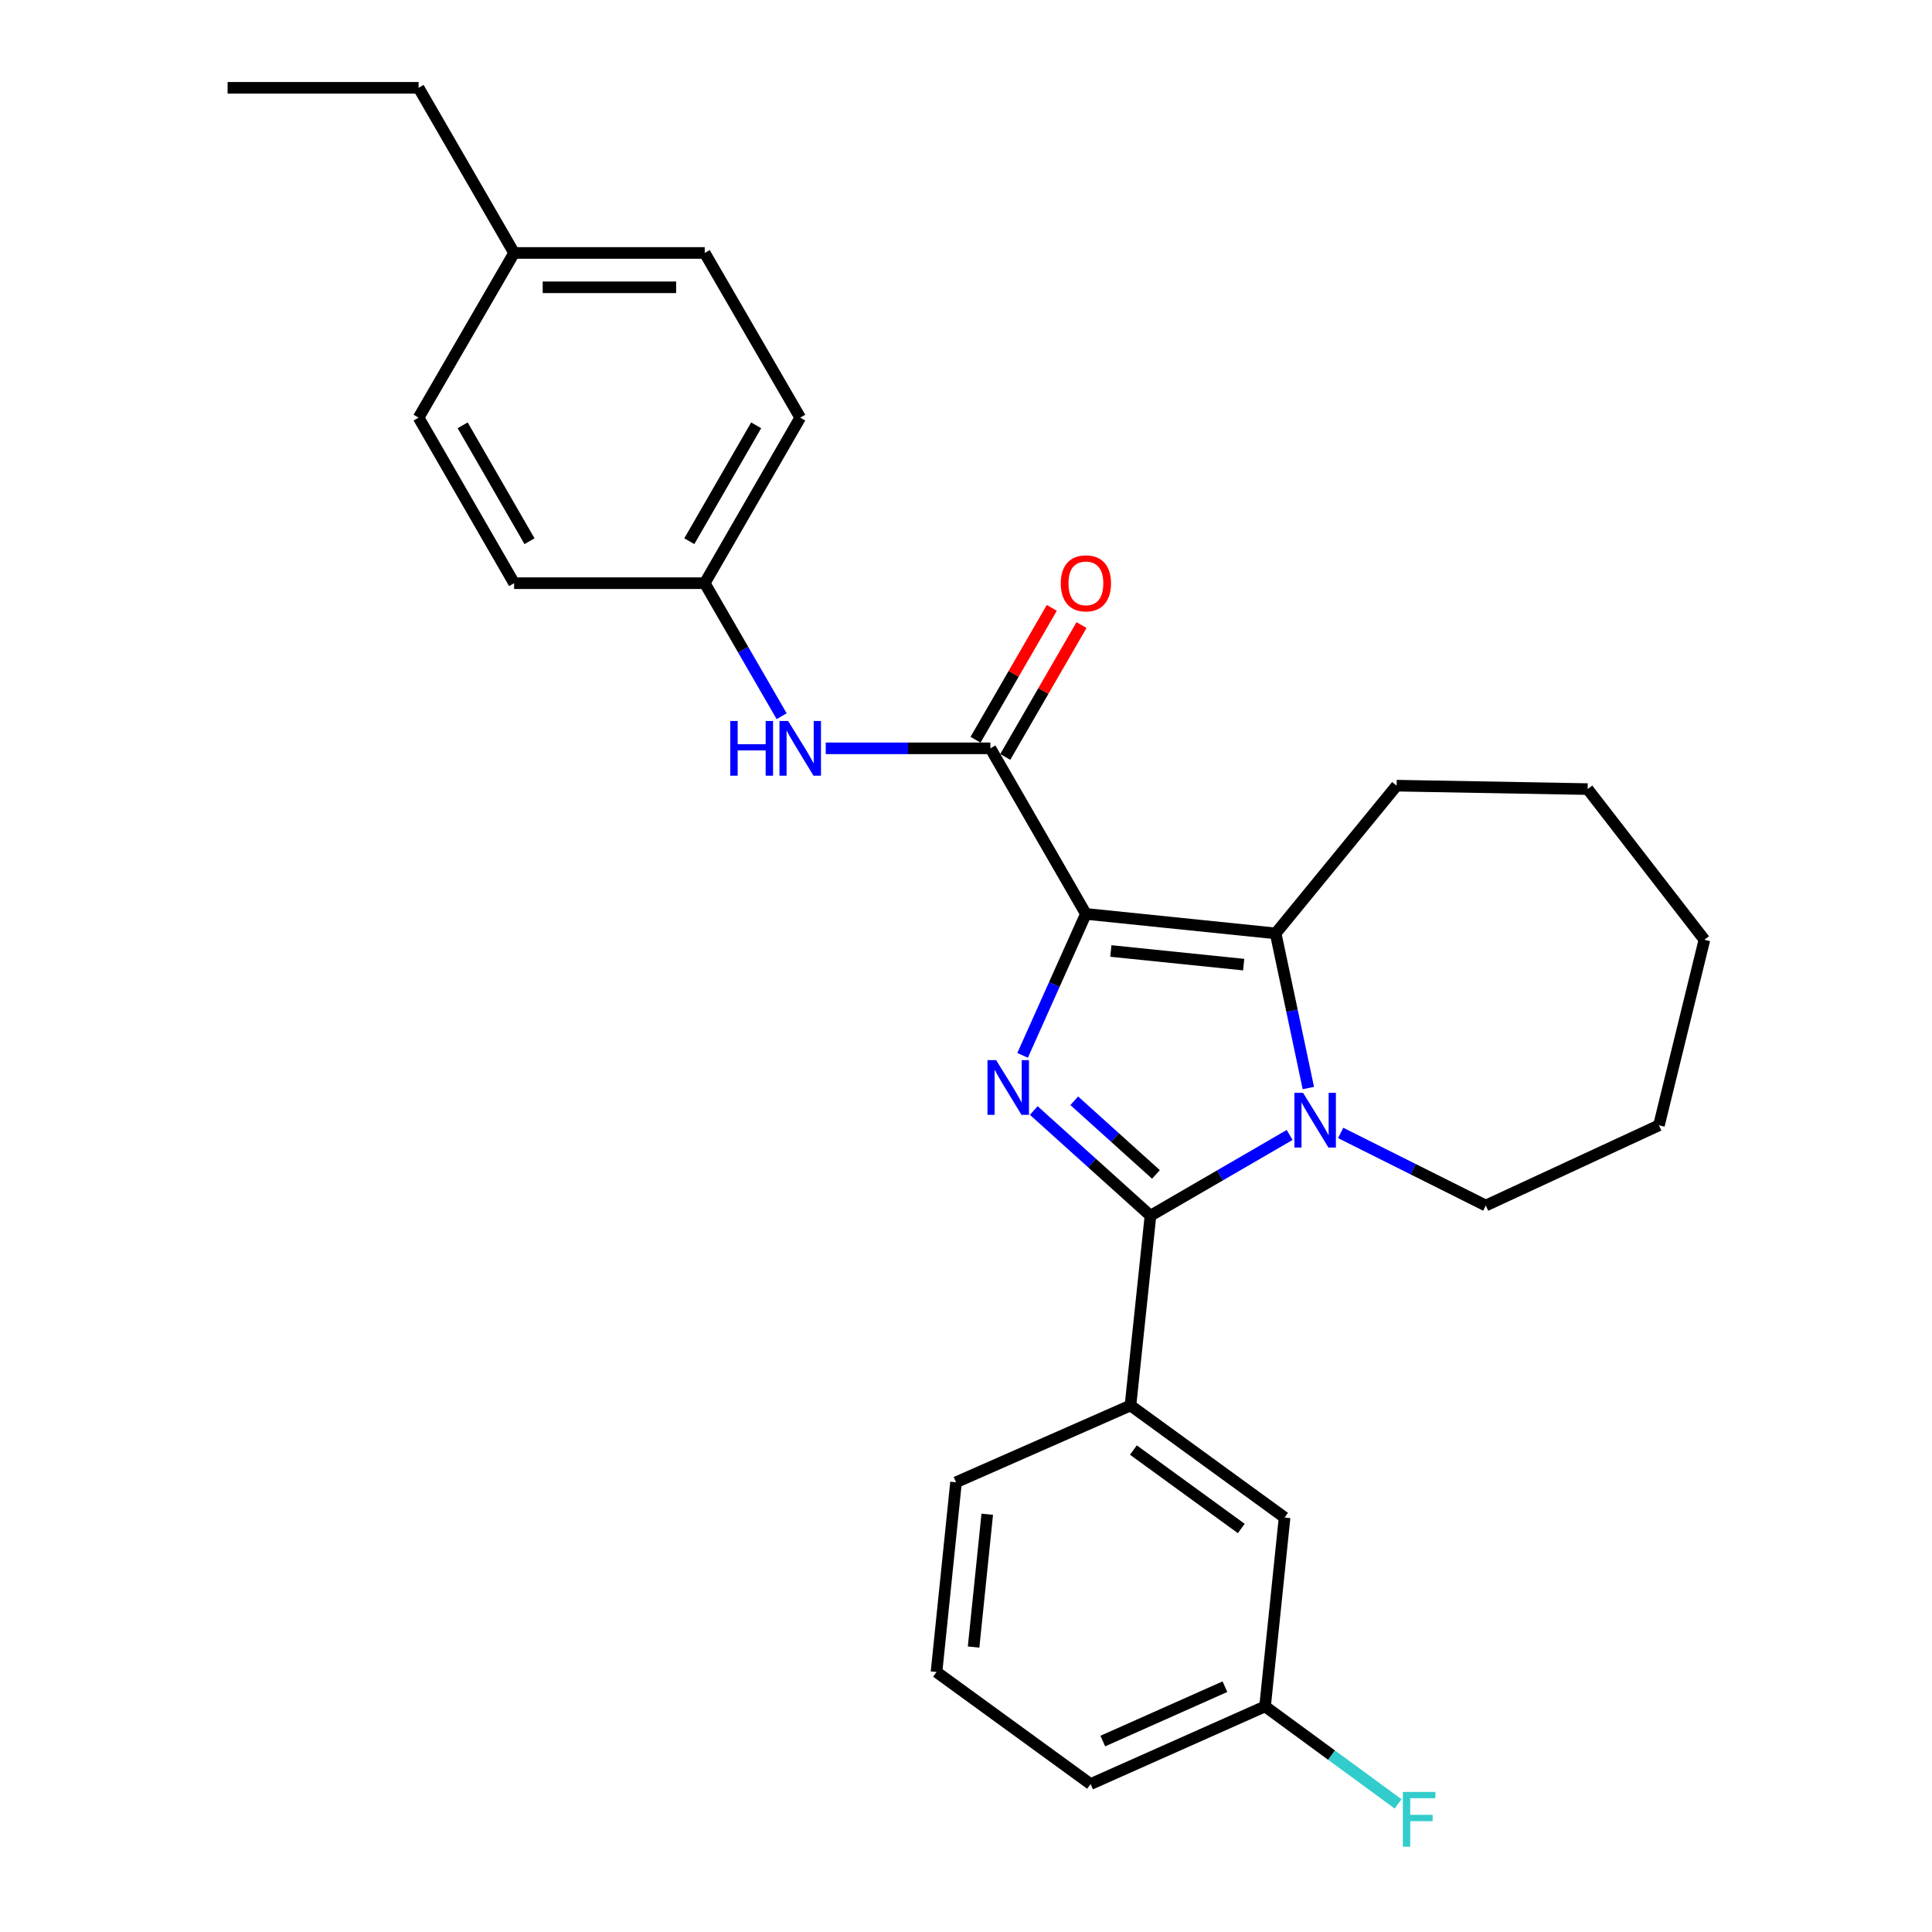 <?xml version='1.0' encoding='iso-8859-1'?>
<svg version='1.1' baseProfile='full'
              xmlns='http://www.w3.org/2000/svg'
                      xmlns:rdkit='http://www.rdkit.org/xml'
                      xmlns:xlink='http://www.w3.org/1999/xlink'
                  xml:space='preserve'
width='1000px' height='1000px' viewBox='0 0 1000 1000'>
<!-- END OF HEADER -->
<rect style='opacity:1.0;fill:#FFFFFF;stroke:none' width='1000' height='1000' x='0' y='0'> </rect>
<path class='bond-0' d='M 562.06,473.04 L 545.677,509.65' style='fill:none;fill-rule:evenodd;stroke:#000000;stroke-width:6px;stroke-linecap:butt;stroke-linejoin:miter;stroke-opacity:1' />
<path class='bond-0' d='M 545.677,509.65 L 529.295,546.26' style='fill:none;fill-rule:evenodd;stroke:#0000FF;stroke-width:6px;stroke-linecap:butt;stroke-linejoin:miter;stroke-opacity:1' />
<path class='bond-3' d='M 562.06,473.04 L 660.273,483.12' style='fill:none;fill-rule:evenodd;stroke:#000000;stroke-width:6px;stroke-linecap:butt;stroke-linejoin:miter;stroke-opacity:1' />
<path class='bond-3' d='M 574.977,492.23 L 643.726,499.286' style='fill:none;fill-rule:evenodd;stroke:#000000;stroke-width:6px;stroke-linecap:butt;stroke-linejoin:miter;stroke-opacity:1' />
<path class='bond-4' d='M 562.06,473.04 L 512.627,387.335' style='fill:none;fill-rule:evenodd;stroke:#000000;stroke-width:6px;stroke-linecap:butt;stroke-linejoin:miter;stroke-opacity:1' />
<path class='bond-1' d='M 535.076,574.796 L 565.277,602.02' style='fill:none;fill-rule:evenodd;stroke:#0000FF;stroke-width:6px;stroke-linecap:butt;stroke-linejoin:miter;stroke-opacity:1' />
<path class='bond-1' d='M 565.277,602.02 L 595.479,629.245' style='fill:none;fill-rule:evenodd;stroke:#000000;stroke-width:6px;stroke-linecap:butt;stroke-linejoin:miter;stroke-opacity:1' />
<path class='bond-1' d='M 556.035,569.764 L 577.176,588.821' style='fill:none;fill-rule:evenodd;stroke:#0000FF;stroke-width:6px;stroke-linecap:butt;stroke-linejoin:miter;stroke-opacity:1' />
<path class='bond-1' d='M 577.176,588.821 L 598.317,607.878' style='fill:none;fill-rule:evenodd;stroke:#000000;stroke-width:6px;stroke-linecap:butt;stroke-linejoin:miter;stroke-opacity:1' />
<path class='bond-5' d='M 595.479,629.245 L 585.132,727.468' style='fill:none;fill-rule:evenodd;stroke:#000000;stroke-width:6px;stroke-linecap:butt;stroke-linejoin:miter;stroke-opacity:1' />
<path class='bond-27' d='M 595.479,629.245 L 631.497,608.353' style='fill:none;fill-rule:evenodd;stroke:#000000;stroke-width:6px;stroke-linecap:butt;stroke-linejoin:miter;stroke-opacity:1' />
<path class='bond-27' d='M 631.497,608.353 L 667.516,587.461' style='fill:none;fill-rule:evenodd;stroke:#0000FF;stroke-width:6px;stroke-linecap:butt;stroke-linejoin:miter;stroke-opacity:1' />
<path class='bond-2' d='M 677.202,563.172 L 668.737,523.146' style='fill:none;fill-rule:evenodd;stroke:#0000FF;stroke-width:6px;stroke-linecap:butt;stroke-linejoin:miter;stroke-opacity:1' />
<path class='bond-2' d='M 668.737,523.146 L 660.273,483.12' style='fill:none;fill-rule:evenodd;stroke:#000000;stroke-width:6px;stroke-linecap:butt;stroke-linejoin:miter;stroke-opacity:1' />
<path class='bond-10' d='M 693.928,586.41 L 731.484,605.196' style='fill:none;fill-rule:evenodd;stroke:#0000FF;stroke-width:6px;stroke-linecap:butt;stroke-linejoin:miter;stroke-opacity:1' />
<path class='bond-10' d='M 731.484,605.196 L 769.04,623.983' style='fill:none;fill-rule:evenodd;stroke:#000000;stroke-width:6px;stroke-linecap:butt;stroke-linejoin:miter;stroke-opacity:1' />
<path class='bond-12' d='M 660.273,483.12 L 722.895,406.656' style='fill:none;fill-rule:evenodd;stroke:#000000;stroke-width:6px;stroke-linecap:butt;stroke-linejoin:miter;stroke-opacity:1' />
<path class='bond-6' d='M 512.627,387.335 L 470.012,387.335' style='fill:none;fill-rule:evenodd;stroke:#000000;stroke-width:6px;stroke-linecap:butt;stroke-linejoin:miter;stroke-opacity:1' />
<path class='bond-6' d='M 470.012,387.335 L 427.397,387.335' style='fill:none;fill-rule:evenodd;stroke:#0000FF;stroke-width:6px;stroke-linecap:butt;stroke-linejoin:miter;stroke-opacity:1' />
<path class='bond-7' d='M 520.319,391.783 L 540.053,357.659' style='fill:none;fill-rule:evenodd;stroke:#000000;stroke-width:6px;stroke-linecap:butt;stroke-linejoin:miter;stroke-opacity:1' />
<path class='bond-7' d='M 540.053,357.659 L 559.788,323.534' style='fill:none;fill-rule:evenodd;stroke:#FF0000;stroke-width:6px;stroke-linecap:butt;stroke-linejoin:miter;stroke-opacity:1' />
<path class='bond-7' d='M 504.935,382.887 L 524.67,348.762' style='fill:none;fill-rule:evenodd;stroke:#000000;stroke-width:6px;stroke-linecap:butt;stroke-linejoin:miter;stroke-opacity:1' />
<path class='bond-7' d='M 524.67,348.762 L 544.404,314.638' style='fill:none;fill-rule:evenodd;stroke:#FF0000;stroke-width:6px;stroke-linecap:butt;stroke-linejoin:miter;stroke-opacity:1' />
<path class='bond-8' d='M 585.132,727.468 L 664.893,785.47' style='fill:none;fill-rule:evenodd;stroke:#000000;stroke-width:6px;stroke-linecap:butt;stroke-linejoin:miter;stroke-opacity:1' />
<path class='bond-8' d='M 586.645,750.541 L 642.478,791.142' style='fill:none;fill-rule:evenodd;stroke:#000000;stroke-width:6px;stroke-linecap:butt;stroke-linejoin:miter;stroke-opacity:1' />
<path class='bond-19' d='M 585.132,727.468 L 494.837,767.225' style='fill:none;fill-rule:evenodd;stroke:#000000;stroke-width:6px;stroke-linecap:butt;stroke-linejoin:miter;stroke-opacity:1' />
<path class='bond-9' d='M 404.58,370.706 L 384.672,336.282' style='fill:none;fill-rule:evenodd;stroke:#0000FF;stroke-width:6px;stroke-linecap:butt;stroke-linejoin:miter;stroke-opacity:1' />
<path class='bond-9' d='M 384.672,336.282 L 364.764,301.858' style='fill:none;fill-rule:evenodd;stroke:#000000;stroke-width:6px;stroke-linecap:butt;stroke-linejoin:miter;stroke-opacity:1' />
<path class='bond-11' d='M 664.893,785.47 L 654.794,883.229' style='fill:none;fill-rule:evenodd;stroke:#000000;stroke-width:6px;stroke-linecap:butt;stroke-linejoin:miter;stroke-opacity:1' />
<path class='bond-15' d='M 364.764,301.858 L 266.097,301.858' style='fill:none;fill-rule:evenodd;stroke:#000000;stroke-width:6px;stroke-linecap:butt;stroke-linejoin:miter;stroke-opacity:1' />
<path class='bond-16' d='M 364.764,301.858 L 414.197,216.173' style='fill:none;fill-rule:evenodd;stroke:#000000;stroke-width:6px;stroke-linecap:butt;stroke-linejoin:miter;stroke-opacity:1' />
<path class='bond-16' d='M 356.786,280.124 L 391.389,220.145' style='fill:none;fill-rule:evenodd;stroke:#000000;stroke-width:6px;stroke-linecap:butt;stroke-linejoin:miter;stroke-opacity:1' />
<path class='bond-23' d='M 769.04,623.983 L 858.674,582.449' style='fill:none;fill-rule:evenodd;stroke:#000000;stroke-width:6px;stroke-linecap:butt;stroke-linejoin:miter;stroke-opacity:1' />
<path class='bond-13' d='M 654.794,883.229 L 689.223,908.461' style='fill:none;fill-rule:evenodd;stroke:#000000;stroke-width:6px;stroke-linecap:butt;stroke-linejoin:miter;stroke-opacity:1' />
<path class='bond-13' d='M 689.223,908.461 L 723.653,933.693' style='fill:none;fill-rule:evenodd;stroke:#33CCCC;stroke-width:6px;stroke-linecap:butt;stroke-linejoin:miter;stroke-opacity:1' />
<path class='bond-30' d='M 654.794,883.229 L 564.488,923.431' style='fill:none;fill-rule:evenodd;stroke:#000000;stroke-width:6px;stroke-linecap:butt;stroke-linejoin:miter;stroke-opacity:1' />
<path class='bond-30' d='M 634.02,873.025 L 570.807,901.166' style='fill:none;fill-rule:evenodd;stroke:#000000;stroke-width:6px;stroke-linecap:butt;stroke-linejoin:miter;stroke-opacity:1' />
<path class='bond-24' d='M 722.895,406.656 L 821.77,408.433' style='fill:none;fill-rule:evenodd;stroke:#000000;stroke-width:6px;stroke-linecap:butt;stroke-linejoin:miter;stroke-opacity:1' />
<path class='bond-14' d='M 266.097,130.932 L 364.764,130.932' style='fill:none;fill-rule:evenodd;stroke:#000000;stroke-width:6px;stroke-linecap:butt;stroke-linejoin:miter;stroke-opacity:1' />
<path class='bond-14' d='M 280.897,148.703 L 349.964,148.703' style='fill:none;fill-rule:evenodd;stroke:#000000;stroke-width:6px;stroke-linecap:butt;stroke-linejoin:miter;stroke-opacity:1' />
<path class='bond-22' d='M 266.097,130.932 L 216.664,45.455' style='fill:none;fill-rule:evenodd;stroke:#000000;stroke-width:6px;stroke-linecap:butt;stroke-linejoin:miter;stroke-opacity:1' />
<path class='bond-29' d='M 266.097,130.932 L 216.664,216.173' style='fill:none;fill-rule:evenodd;stroke:#000000;stroke-width:6px;stroke-linecap:butt;stroke-linejoin:miter;stroke-opacity:1' />
<path class='bond-18' d='M 266.097,301.858 L 216.664,216.173' style='fill:none;fill-rule:evenodd;stroke:#000000;stroke-width:6px;stroke-linecap:butt;stroke-linejoin:miter;stroke-opacity:1' />
<path class='bond-18' d='M 274.075,280.124 L 239.472,220.145' style='fill:none;fill-rule:evenodd;stroke:#000000;stroke-width:6px;stroke-linecap:butt;stroke-linejoin:miter;stroke-opacity:1' />
<path class='bond-17' d='M 414.197,216.173 L 364.764,130.932' style='fill:none;fill-rule:evenodd;stroke:#000000;stroke-width:6px;stroke-linecap:butt;stroke-linejoin:miter;stroke-opacity:1' />
<path class='bond-20' d='M 494.837,767.225 L 484.737,865.429' style='fill:none;fill-rule:evenodd;stroke:#000000;stroke-width:6px;stroke-linecap:butt;stroke-linejoin:miter;stroke-opacity:1' />
<path class='bond-20' d='M 510.999,783.774 L 503.929,852.516' style='fill:none;fill-rule:evenodd;stroke:#000000;stroke-width:6px;stroke-linecap:butt;stroke-linejoin:miter;stroke-opacity:1' />
<path class='bond-21' d='M 484.737,865.429 L 564.488,923.431' style='fill:none;fill-rule:evenodd;stroke:#000000;stroke-width:6px;stroke-linecap:butt;stroke-linejoin:miter;stroke-opacity:1' />
<path class='bond-25' d='M 216.664,45.455 L 117.8,45.455' style='fill:none;fill-rule:evenodd;stroke:#000000;stroke-width:6px;stroke-linecap:butt;stroke-linejoin:miter;stroke-opacity:1' />
<path class='bond-28' d='M 858.674,582.449 L 882.2,486.427' style='fill:none;fill-rule:evenodd;stroke:#000000;stroke-width:6px;stroke-linecap:butt;stroke-linejoin:miter;stroke-opacity:1' />
<path class='bond-26' d='M 821.77,408.433 L 882.2,486.427' style='fill:none;fill-rule:evenodd;stroke:#000000;stroke-width:6px;stroke-linecap:butt;stroke-linejoin:miter;stroke-opacity:1' />
<path  class='atom-1' d='M 515.598 548.721
L 524.878 563.721
Q 525.798 565.201, 527.278 567.881
Q 528.758 570.561, 528.838 570.721
L 528.838 548.721
L 532.598 548.721
L 532.598 577.041
L 528.718 577.041
L 518.758 560.641
Q 517.598 558.721, 516.358 556.521
Q 515.158 554.321, 514.798 553.641
L 514.798 577.041
L 511.118 577.041
L 511.118 548.721
L 515.598 548.721
' fill='#0000FF'/>
<path  class='atom-3' d='M 674.459 565.643
L 683.739 580.643
Q 684.659 582.123, 686.139 584.803
Q 687.619 587.483, 687.699 587.643
L 687.699 565.643
L 691.459 565.643
L 691.459 593.963
L 687.579 593.963
L 677.619 577.563
Q 676.459 575.643, 675.219 573.443
Q 674.019 571.243, 673.659 570.563
L 673.659 593.963
L 669.979 593.963
L 669.979 565.643
L 674.459 565.643
' fill='#0000FF'/>
<path  class='atom-7' d='M 377.977 373.175
L 381.817 373.175
L 381.817 385.215
L 396.297 385.215
L 396.297 373.175
L 400.137 373.175
L 400.137 401.495
L 396.297 401.495
L 396.297 388.415
L 381.817 388.415
L 381.817 401.495
L 377.977 401.495
L 377.977 373.175
' fill='#0000FF'/>
<path  class='atom-7' d='M 407.937 373.175
L 417.217 388.175
Q 418.137 389.655, 419.617 392.335
Q 421.097 395.015, 421.177 395.175
L 421.177 373.175
L 424.937 373.175
L 424.937 401.495
L 421.057 401.495
L 411.097 385.095
Q 409.937 383.175, 408.697 380.975
Q 407.497 378.775, 407.137 378.095
L 407.137 401.495
L 403.457 401.495
L 403.457 373.175
L 407.937 373.175
' fill='#0000FF'/>
<path  class='atom-8' d='M 549.06 301.938
Q 549.06 295.138, 552.42 291.338
Q 555.78 287.538, 562.06 287.538
Q 568.34 287.538, 571.7 291.338
Q 575.06 295.138, 575.06 301.938
Q 575.06 308.818, 571.66 312.738
Q 568.26 316.618, 562.06 316.618
Q 555.82 316.618, 552.42 312.738
Q 549.06 308.858, 549.06 301.938
M 562.06 313.418
Q 566.38 313.418, 568.7 310.538
Q 571.06 307.618, 571.06 301.938
Q 571.06 296.378, 568.7 293.578
Q 566.38 290.738, 562.06 290.738
Q 557.74 290.738, 555.38 293.538
Q 553.06 296.338, 553.06 301.938
Q 553.06 307.658, 555.38 310.538
Q 557.74 313.418, 562.06 313.418
' fill='#FF0000'/>
<path  class='atom-14' d='M 726.125 927.515
L 742.965 927.515
L 742.965 930.755
L 729.925 930.755
L 729.925 939.355
L 741.525 939.355
L 741.525 942.635
L 729.925 942.635
L 729.925 955.835
L 726.125 955.835
L 726.125 927.515
' fill='#33CCCC'/>
</svg>

